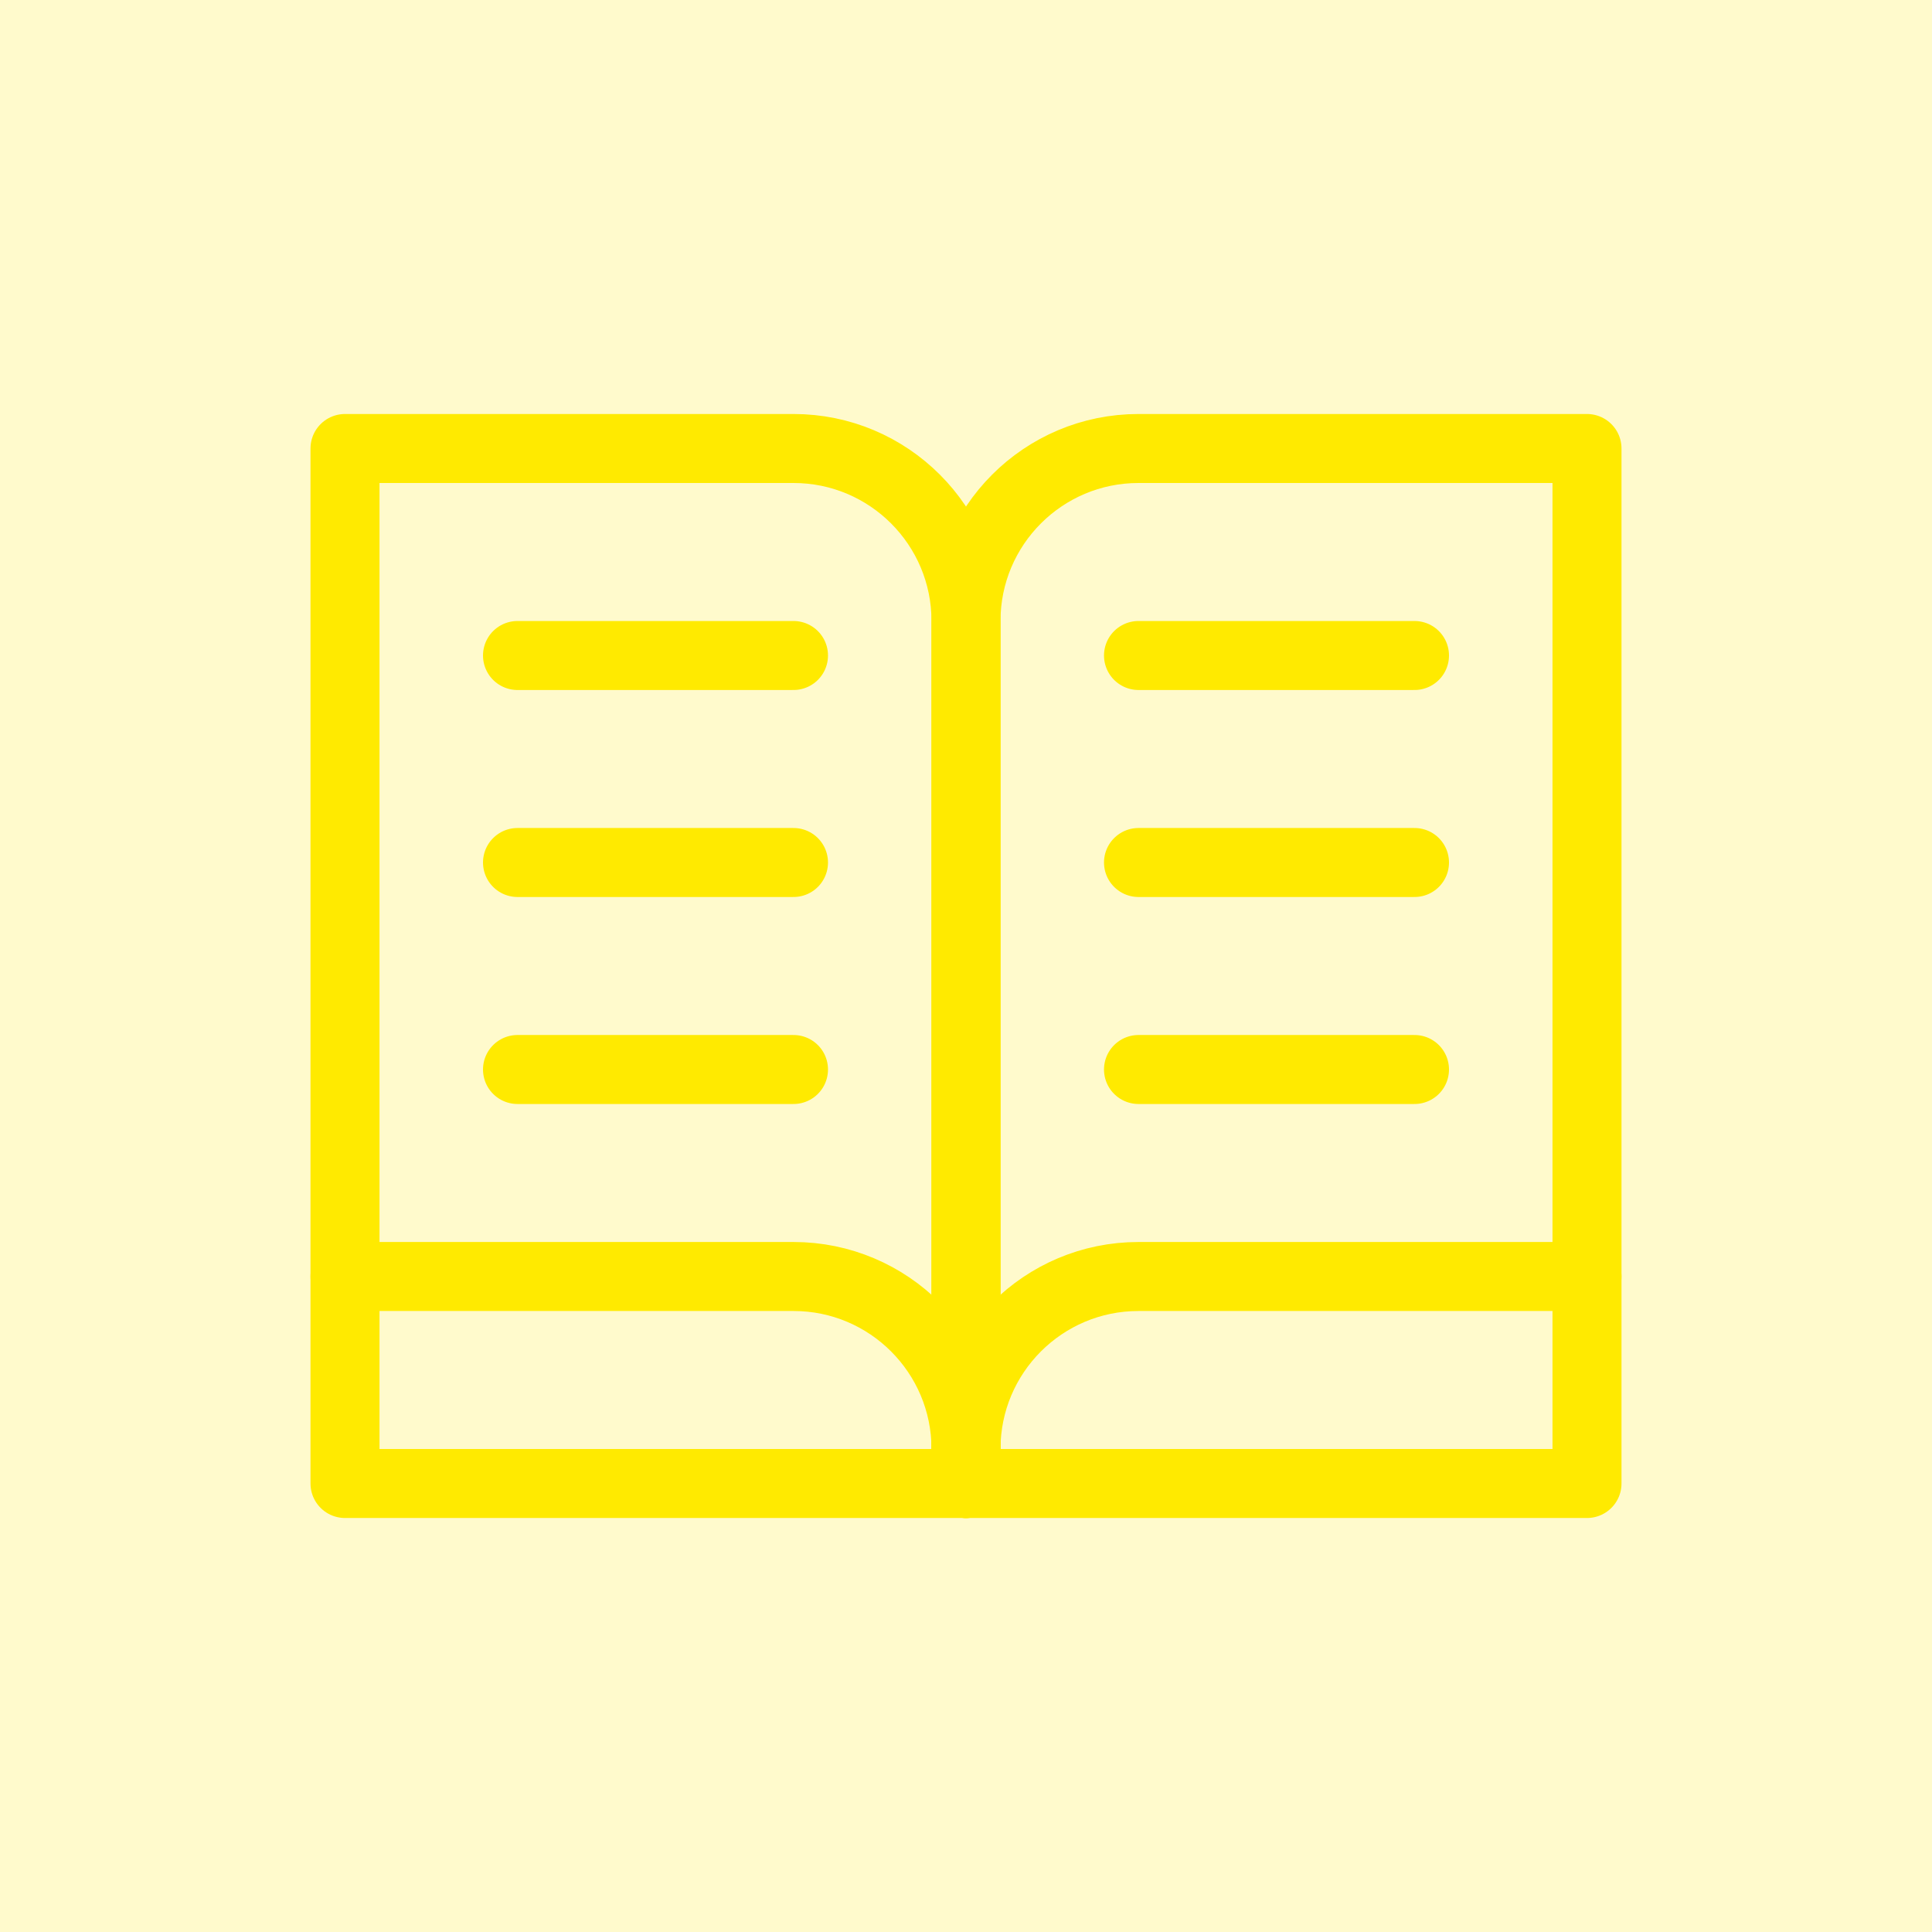 <?xml version="1.0" encoding="UTF-8"?> <svg xmlns="http://www.w3.org/2000/svg" width="56" height="56" viewBox="0 0 56 56" fill="none"><rect width="56" height="56" fill="#FFEA00" fill-opacity="0.2"></rect><path d="M28 43V18C28 15.239 25.761 13 23 13H10V37" stroke="#FFEA00" stroke-width="2" stroke-linecap="round" stroke-linejoin="round"></path><path d="M28 43V18C28 15.239 30.239 13 33 13H46V37" stroke="#FFEA00" stroke-width="2" stroke-linecap="round" stroke-linejoin="round"></path><path d="M10 37H23C25.761 37 28 39.239 28 42V43H10V37Z" stroke="#FFEA00" stroke-width="2" stroke-linecap="round" stroke-linejoin="round"></path><path d="M46 37H33C30.239 37 28 39.239 28 42V43H46V37Z" stroke="#FFEA00" stroke-width="2" stroke-linecap="round" stroke-linejoin="round"></path><path d="M15 19H23" stroke="#FFEA00" stroke-width="2" stroke-linecap="round" stroke-linejoin="round"></path><path d="M15 25H23" stroke="#FFEA00" stroke-width="2" stroke-linecap="round" stroke-linejoin="round"></path><path d="M15 31H23" stroke="#FFEA00" stroke-width="2" stroke-linecap="round" stroke-linejoin="round"></path><path d="M33 19H41" stroke="#FFEA00" stroke-width="2" stroke-linecap="round" stroke-linejoin="round"></path><path d="M33 25H41" stroke="#FFEA00" stroke-width="2" stroke-linecap="round" stroke-linejoin="round"></path><path d="M33 31H41" stroke="#FFEA00" stroke-width="2" stroke-linecap="round" stroke-linejoin="round"></path></svg> 